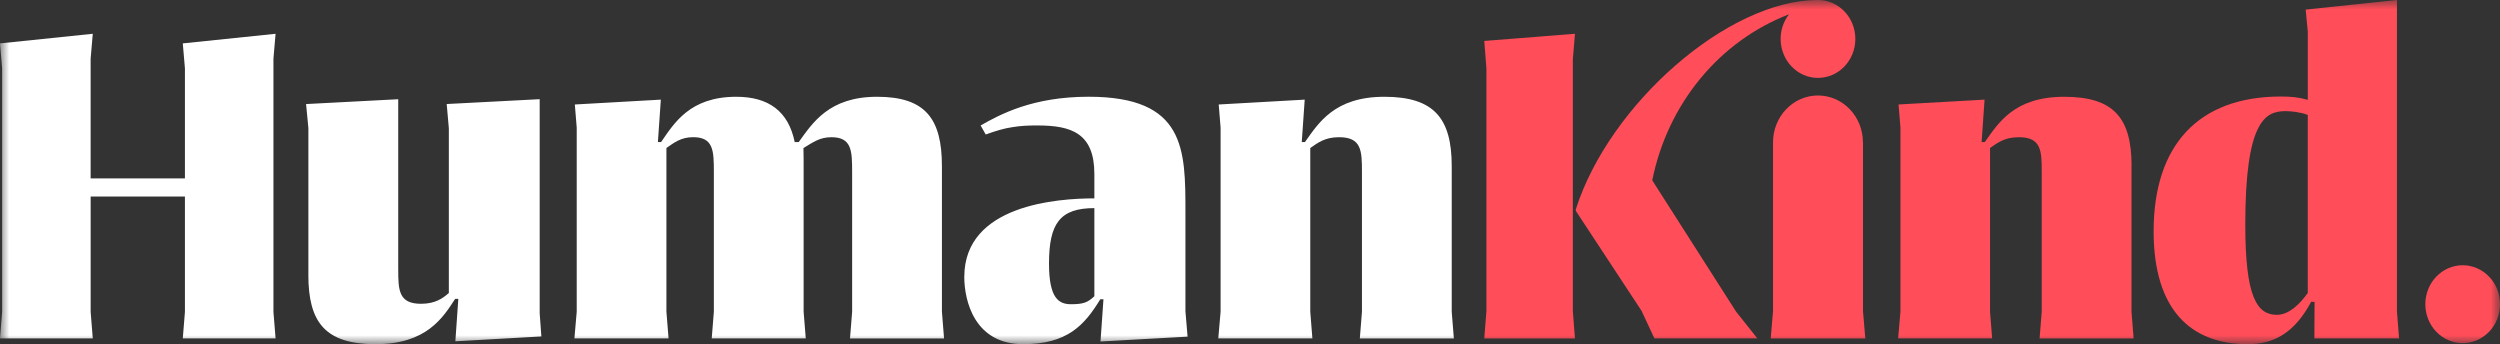 <svg xmlns="http://www.w3.org/2000/svg" width="138" height="19" viewBox="0 0 138 19" fill="none"><rect x="0" y="0" width="138" height="19" fill="#333333" stroke="none"/><g clip-path="url(#clip0_7_111)"><mask id="mask0_7_111" style="mask-type:luminance" maskUnits="userSpaceOnUse" x="0" y="0" width="138" height="19"><path d="M0 0H138V19H0V0Z" fill="white"></path></mask><g mask="url(#mask0_7_111)"><path d="M0 18.683L0.118 17.219V3.773L0 2.395L5.121 1.865L5.003 3.243V9.849H10.208V3.773L10.09 2.395L15.211 1.865L15.094 3.243V17.216L15.212 18.68H10.09L10.208 17.216V10.848H5.004V17.216L5.121 18.68H0V18.683ZM17.023 15.171V7.072L16.895 5.744L21.982 5.477V14.854C21.982 16.023 22.006 16.769 23.244 16.769C24.026 16.769 24.448 16.465 24.776 16.171V7.084L24.658 5.742L29.79 5.475V17.291L29.884 18.572L25.136 18.839L25.299 16.498H25.124C24.445 17.547 23.533 18.998 20.739 18.998C17.944 18.998 17.021 17.79 17.021 15.168L17.023 15.171ZM31.707 18.683L31.835 17.206V7.048L31.731 5.768L36.478 5.5L36.316 7.842H36.492C37.215 6.795 38.082 5.342 40.641 5.342C42.419 5.342 43.519 6.135 43.868 7.842H44.09C44.85 6.795 45.749 5.342 48.416 5.342C51.081 5.342 51.994 6.55 51.994 9.172V17.208L52.112 18.683H46.92L47.038 17.207V9.489C47.038 8.317 47.014 7.574 45.892 7.574C45.238 7.574 44.865 7.867 44.35 8.171C44.36 8.56 44.36 8.852 44.36 9.17V17.206L44.478 18.681H39.287L39.405 17.205V9.487C39.405 8.315 39.381 7.572 38.259 7.572C37.592 7.572 37.208 7.875 36.786 8.168V17.202L36.904 18.678H31.713L31.706 18.682L31.707 18.683ZM53.23 15.279C53.23 11.292 58.41 10.95 60.409 10.95V9.609C60.409 7.354 59.147 6.925 57.264 6.925C56.798 6.925 56.365 6.937 55.861 7.023C55.439 7.084 54.983 7.218 54.411 7.424L54.131 6.925C55.207 6.316 56.995 5.34 60.094 5.34C65.436 5.34 65.436 8.242 65.436 11.705V17.18L65.554 18.583L60.748 18.85L60.911 16.52H60.735C59.859 17.96 58.911 18.998 56.478 18.998C53.778 18.998 53.228 16.582 53.228 15.279H53.23ZM60.409 16.353V11.488C58.503 11.488 57.905 12.342 57.905 14.549C57.905 16.452 58.432 16.793 59.12 16.793C59.809 16.793 60.044 16.695 60.407 16.353H60.409ZM67.249 18.683L67.377 17.206V7.048L67.273 5.768L72.02 5.5L71.857 7.842H72.033C72.781 6.795 73.658 5.342 76.418 5.342C79.177 5.342 80.135 6.55 80.135 9.172V17.208L80.253 18.683H75.062L75.18 17.207V9.489C75.18 8.317 75.155 7.574 73.917 7.574C73.132 7.574 72.748 7.878 72.327 8.171V17.206L72.444 18.681H67.253L67.249 18.683Z" fill="white"></path><path d="M117.663 9.171C117.663 6.549 116.716 5.342 113.946 5.342C111.175 5.342 110.311 6.794 109.561 7.841H109.385L109.548 5.5L104.8 5.767L104.905 7.048V17.205L104.777 18.681H109.967L109.85 17.204V8.17C110.272 7.878 110.656 7.574 111.44 7.574C112.679 7.574 112.703 8.317 112.703 9.488V17.207L112.585 18.683H117.776L117.659 17.207V9.171H117.663ZM132.312 -3.30526e-06L127.273 0.531L127.39 1.749V5.511C126.875 5.364 126.443 5.328 125.906 5.328C121.324 5.328 118.88 8.047 118.88 12.766C118.88 17.119 120.948 18.998 124.07 18.998C125.509 18.998 126.654 18.388 127.577 16.656L127.764 16.668L127.753 18.681H132.429L132.312 17.194V-3.30526e-06ZM127.39 16.17C126.947 16.791 126.35 17.378 125.683 17.378C124.583 17.378 123.94 16.403 123.94 12.403C123.94 6.733 125.016 6.135 126.149 6.135C126.488 6.135 126.945 6.184 127.388 6.341V16.17H127.39ZM86.938 1.865L81.932 2.26L82.05 3.773V17.169L81.932 18.683H86.938L86.821 17.169V3.279L86.938 1.865ZM91.204 9.957C91.621 7.879 92.533 5.947 93.854 4.343C95.175 2.74 96.862 1.516 98.756 0.789C98.455 1.171 98.29 1.652 98.291 2.148C98.291 3.337 99.214 4.3 100.353 4.3C101.492 4.3 102.415 3.337 102.415 2.149C102.415 0.962 101.492 -0.001 100.353 -0.001H100.349C95.377 -0.001 88.833 5.757 86.989 11.543H86.987V11.55L86.973 11.59L86.987 11.586V11.643L90.611 17.154L91.323 18.679H97.005L95.825 17.192L91.206 9.956L91.204 9.957Z" fill="#FF4D59"></path><path d="M102.834 7.859C102.834 6.429 101.723 5.271 100.352 5.271C98.981 5.271 97.871 6.429 97.871 7.859V17.18L97.743 18.683H102.966L102.838 17.18V7.859H102.834ZM137.398 18.312C137.589 18.114 137.741 17.877 137.845 17.616C137.949 17.355 138.002 17.075 138.002 16.792C138.002 16.509 137.949 16.228 137.845 15.967C137.741 15.706 137.589 15.47 137.398 15.271C137.009 14.867 136.486 14.641 135.94 14.641C135.394 14.641 134.871 14.867 134.482 15.271C134.291 15.47 134.139 15.706 134.035 15.967C133.932 16.228 133.878 16.509 133.878 16.792C133.878 17.075 133.932 17.355 134.035 17.616C134.139 17.877 134.291 18.114 134.482 18.312C134.871 18.716 135.394 18.942 135.94 18.942C136.486 18.942 137.009 18.716 137.398 18.312Z" fill="#FF4D59"></path></g></g><defs><clipPath id="clip0_7_111"><rect width="138" height="19" fill="white"></rect></clipPath></defs></svg>